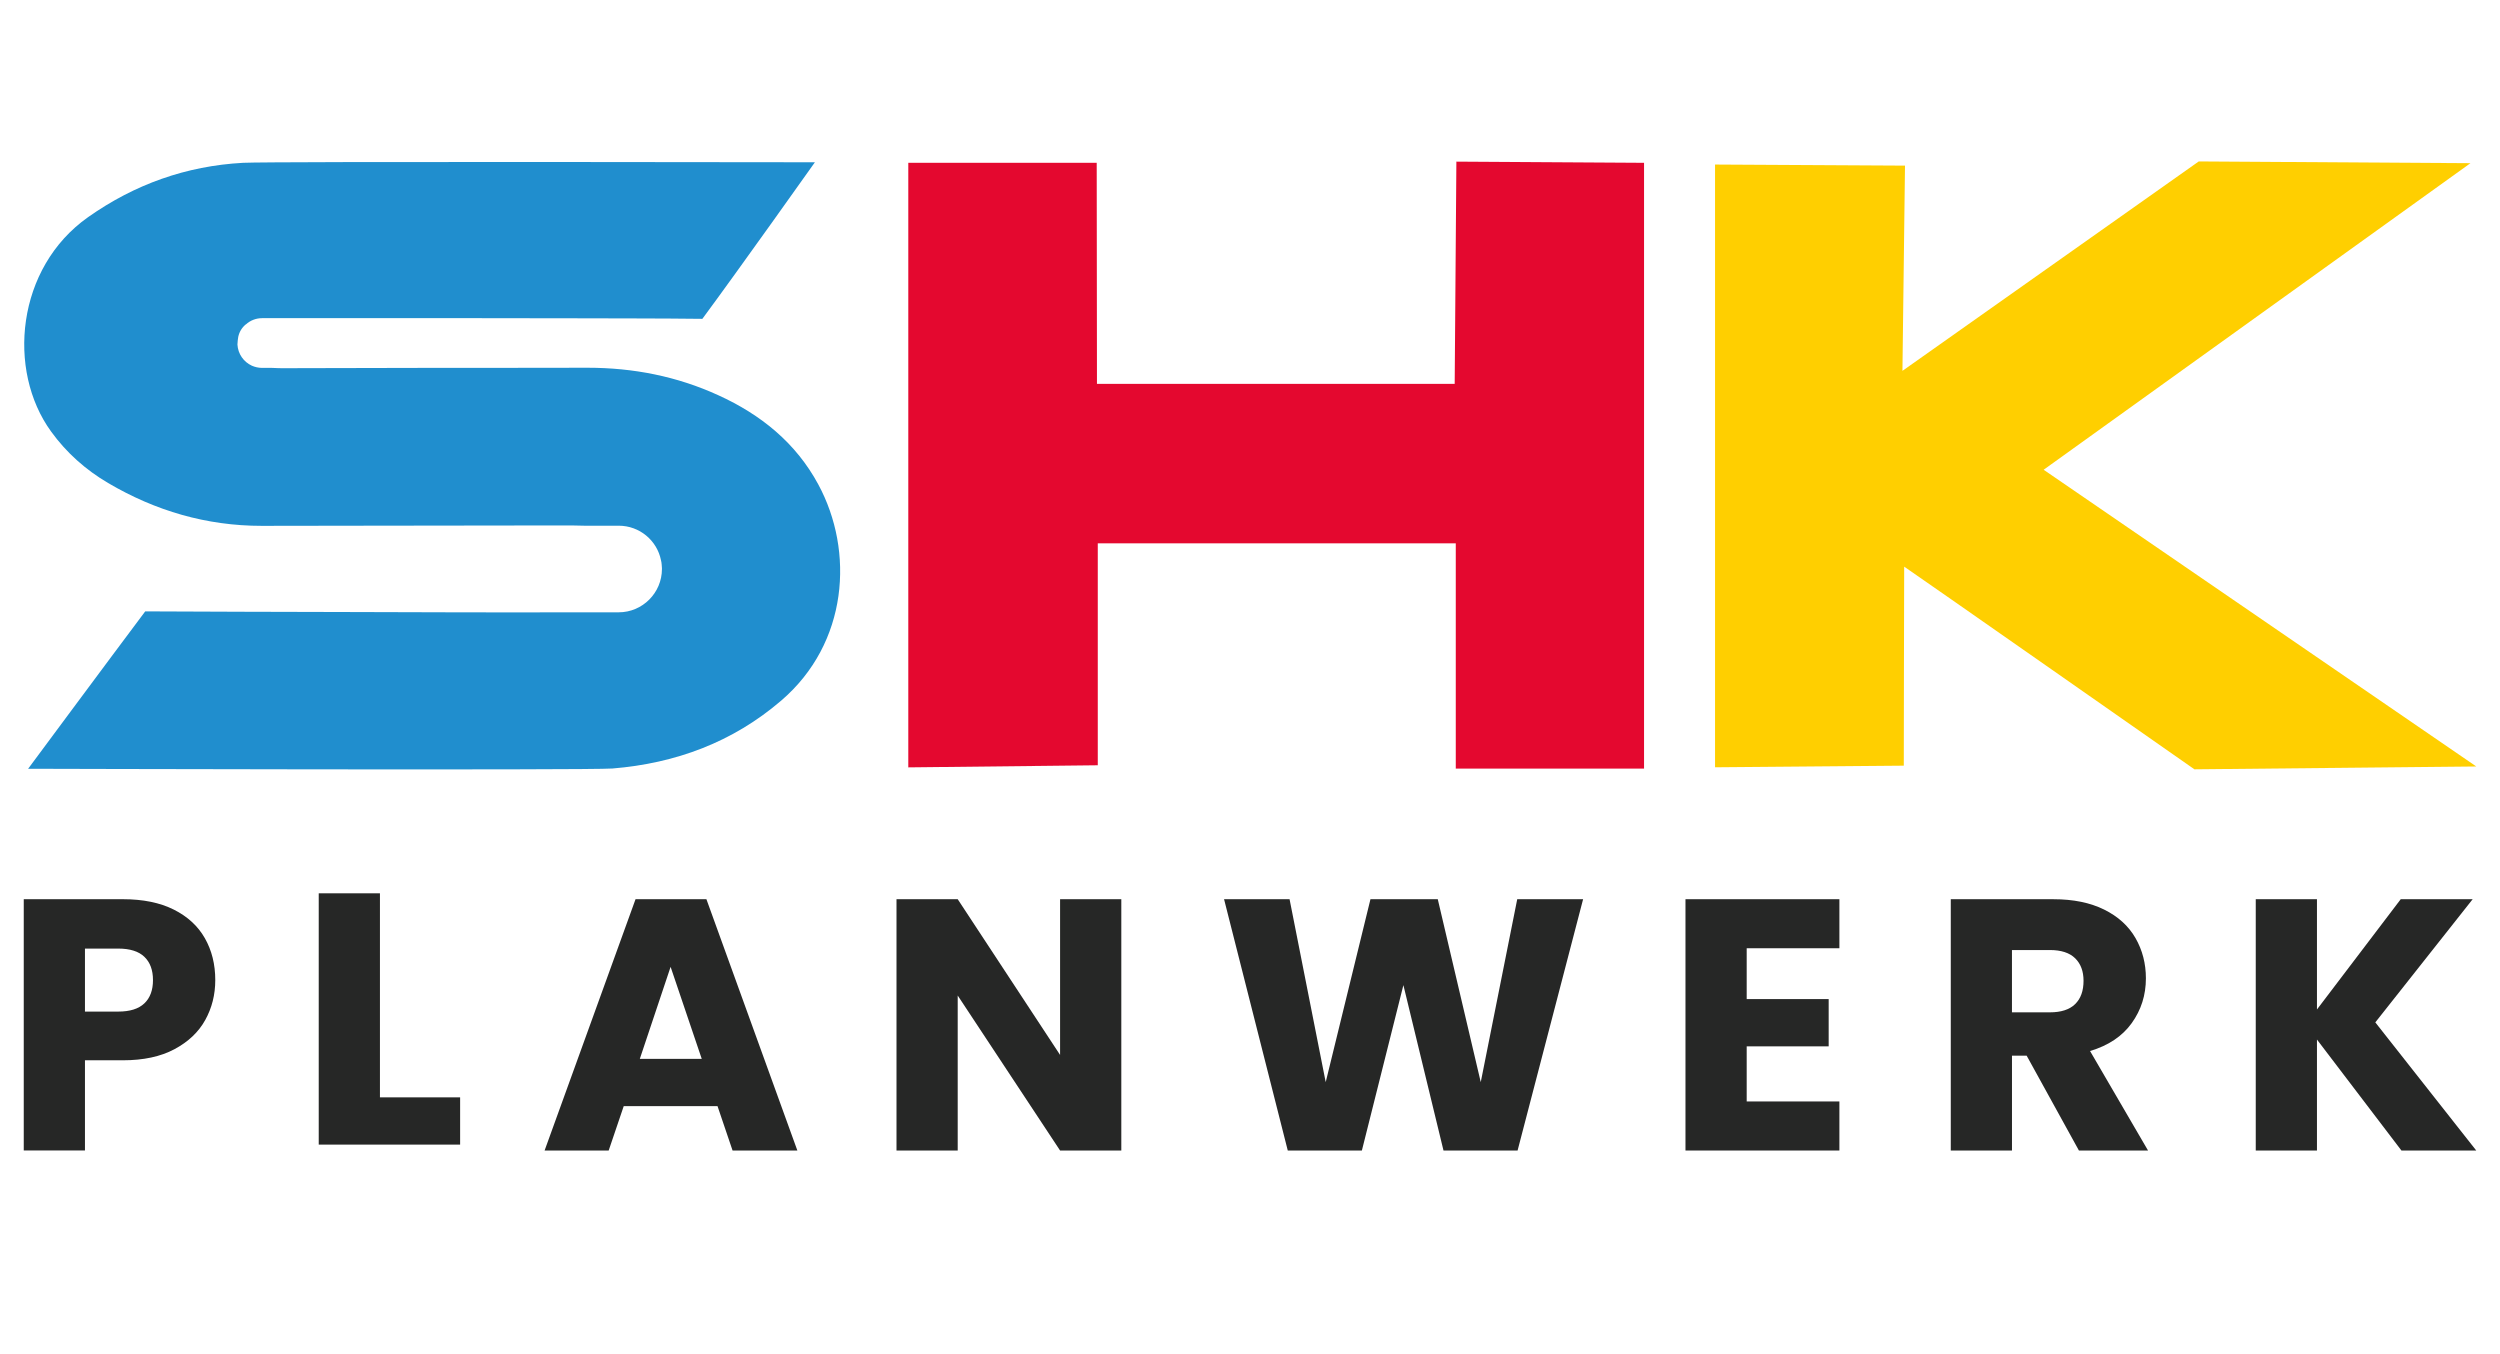<?xml version="1.0" encoding="UTF-8"?> <svg xmlns="http://www.w3.org/2000/svg" id="Ebene_1" version="1.1" viewBox="0 0 120 65"><!-- Generator: Adobe Illustrator 29.8.2, SVG Export Plug-In . SVG Version: 2.1.1 Build 3) --><defs><style> .st0 { fill: #ffcf00; } .st1 { fill: #208ece; } .st2 { fill: #262726; } .st3 { fill: #e4082f; } </style></defs><path class="st1" d="M37.494,33.632c-2.328,1.997-5.071,3.009-8.094,3.256-1.128.091-28.05.013-28.05.013,0,0,3.956-5.337,5.616-7.549v-.006c2.685.013,6.46.026,10.02.032h.007c1.621.007,3.191.013,4.598.013,2.594.007,4.63.007,5.324,0h2.782c.571,0,1.09-.233,1.466-.61.376-.376.61-.895.61-1.472v-.032c0-.058-.007-.117-.013-.182-.006-.065-.013-.136-.032-.201-.188-.947-1.025-1.66-2.03-1.66h-1.66c-.363-.013-.726-.013-1.09-.013-3.249,0-6.498.006-9.747.013-1.544,0-3.094.007-4.637.007-2.652,0-5.104-.72-7.374-2.056-1.083-.636-2.004-1.459-2.737-2.471-2.134-2.938-1.673-7.861,1.777-10.292,2.237-1.576,4.708-2.458,7.439-2.607,1.368-.071,27.446-.026,27.446-.026,0,0-3.716,5.24-5.402,7.516-2.011-.026-4.728-.019-5.83-.026-1.66-.007-3.321-.007-4.981-.007h-10.318c-.298,0-.571.11-.779.298h-.006c-.182.149-.312.356-.363.597-.019.104-.032.227-.039.37.026.454.298.837.694,1.018.149.065.318.104.493.104h.467c.441.026.889.013,1.336.013,1.978-.006,3.963-.006,5.947-.013h2.575c1.764-.007,3.534-.007,5.299-.007,2.179,0,4.287.409,6.278,1.323,2.036.927,3.716,2.283,4.793,4.28,1.731,3.204,1.44,7.614-1.784,10.377"></path><path class="st3" d="M78.914,36.894h-9.037v-10.815h-17.184v10.654l-9.095.101V7.814h9.044s.012,9.691.012,10.61h17.171l.081-10.666,9.008.057v29.079Z"></path><path class="st0" d="M118.86,36.791l-13.528.136s-13.646-9.546-13.931-9.728c-.006.428-.019,9.553-.019,9.553l-9.06.078V7.898l9.118.052-.123,9.851,14.223-10.052,13.042.084-20.487,14.715,20.766,14.242Z"></path><path class="st2" d="M9.851,48.961c-.32.579-.814,1.046-1.478,1.401-.664.355-1.489.532-2.473.532h-1.822v4.33H1.14v-12.062h4.76c.962,0,1.775.165,2.44.498.664.332,1.162.791,1.494,1.375.332.584.499,1.254.499,2.01,0,.699-.161,1.337-.481,1.915M6.93,48.162c.276-.263.413-.636.413-1.117,0-.481-.137-.854-.413-1.118-.275-.263-.693-.395-1.254-.395h-1.598v3.024h1.598c.562,0,.979-.131,1.254-.395"></path><polygon class="st2" points="18.237 52.673 22.086 52.673 22.086 54.941 15.299 54.941 15.299 42.879 18.237 42.879 18.237 52.673"></polygon><path class="st2" d="M34.441,53.094h-4.502l-.722,2.13h-3.076l4.365-12.062h3.402l4.365,12.062h-3.11l-.722-2.13ZM33.684,50.826l-1.495-4.417-1.478,4.417h2.974Z"></path><polygon class="st2" points="53.823 55.225 50.884 55.225 45.97 47.785 45.97 55.225 43.032 55.225 43.032 43.162 45.97 43.162 50.884 50.637 50.884 43.162 53.823 43.162 53.823 55.225"></polygon><polygon class="st2" points="75.989 43.162 72.844 55.225 69.288 55.225 67.363 47.286 65.37 55.225 61.813 55.225 58.755 43.162 61.899 43.162 63.634 51.943 65.782 43.162 69.013 43.162 71.076 51.943 72.827 43.162 75.989 43.162"></polygon><polygon class="st2" points="83.841 45.516 83.841 47.956 87.776 47.956 87.776 50.225 83.841 50.225 83.841 52.87 88.291 52.87 88.291 55.225 80.903 55.225 80.903 43.162 88.291 43.162 88.291 45.516 83.841 45.516"></polygon><path class="st2" d="M99.788,55.225l-2.509-4.553h-.704v4.553h-2.938v-12.062h4.931c.951,0,1.762.166,2.433.498.67.332,1.171.788,1.503,1.367.332.578.499,1.223.499,1.932,0,.803-.227,1.518-.679,2.148-.452.631-1.12,1.078-2.002,1.341l2.784,4.777h-3.316ZM96.574,48.592h1.822c.538,0,.942-.132,1.211-.395.269-.264.403-.636.403-1.118,0-.458-.134-.818-.403-1.082-.269-.263-.673-.395-1.211-.395h-1.822v2.99Z"></path><polygon class="st2" points="115.269 55.225 111.214 49.898 111.214 55.225 108.276 55.225 108.276 43.162 111.214 43.162 111.214 48.455 115.235 43.162 118.688 43.162 114.015 49.074 118.86 55.225 115.269 55.225"></polygon></svg> 